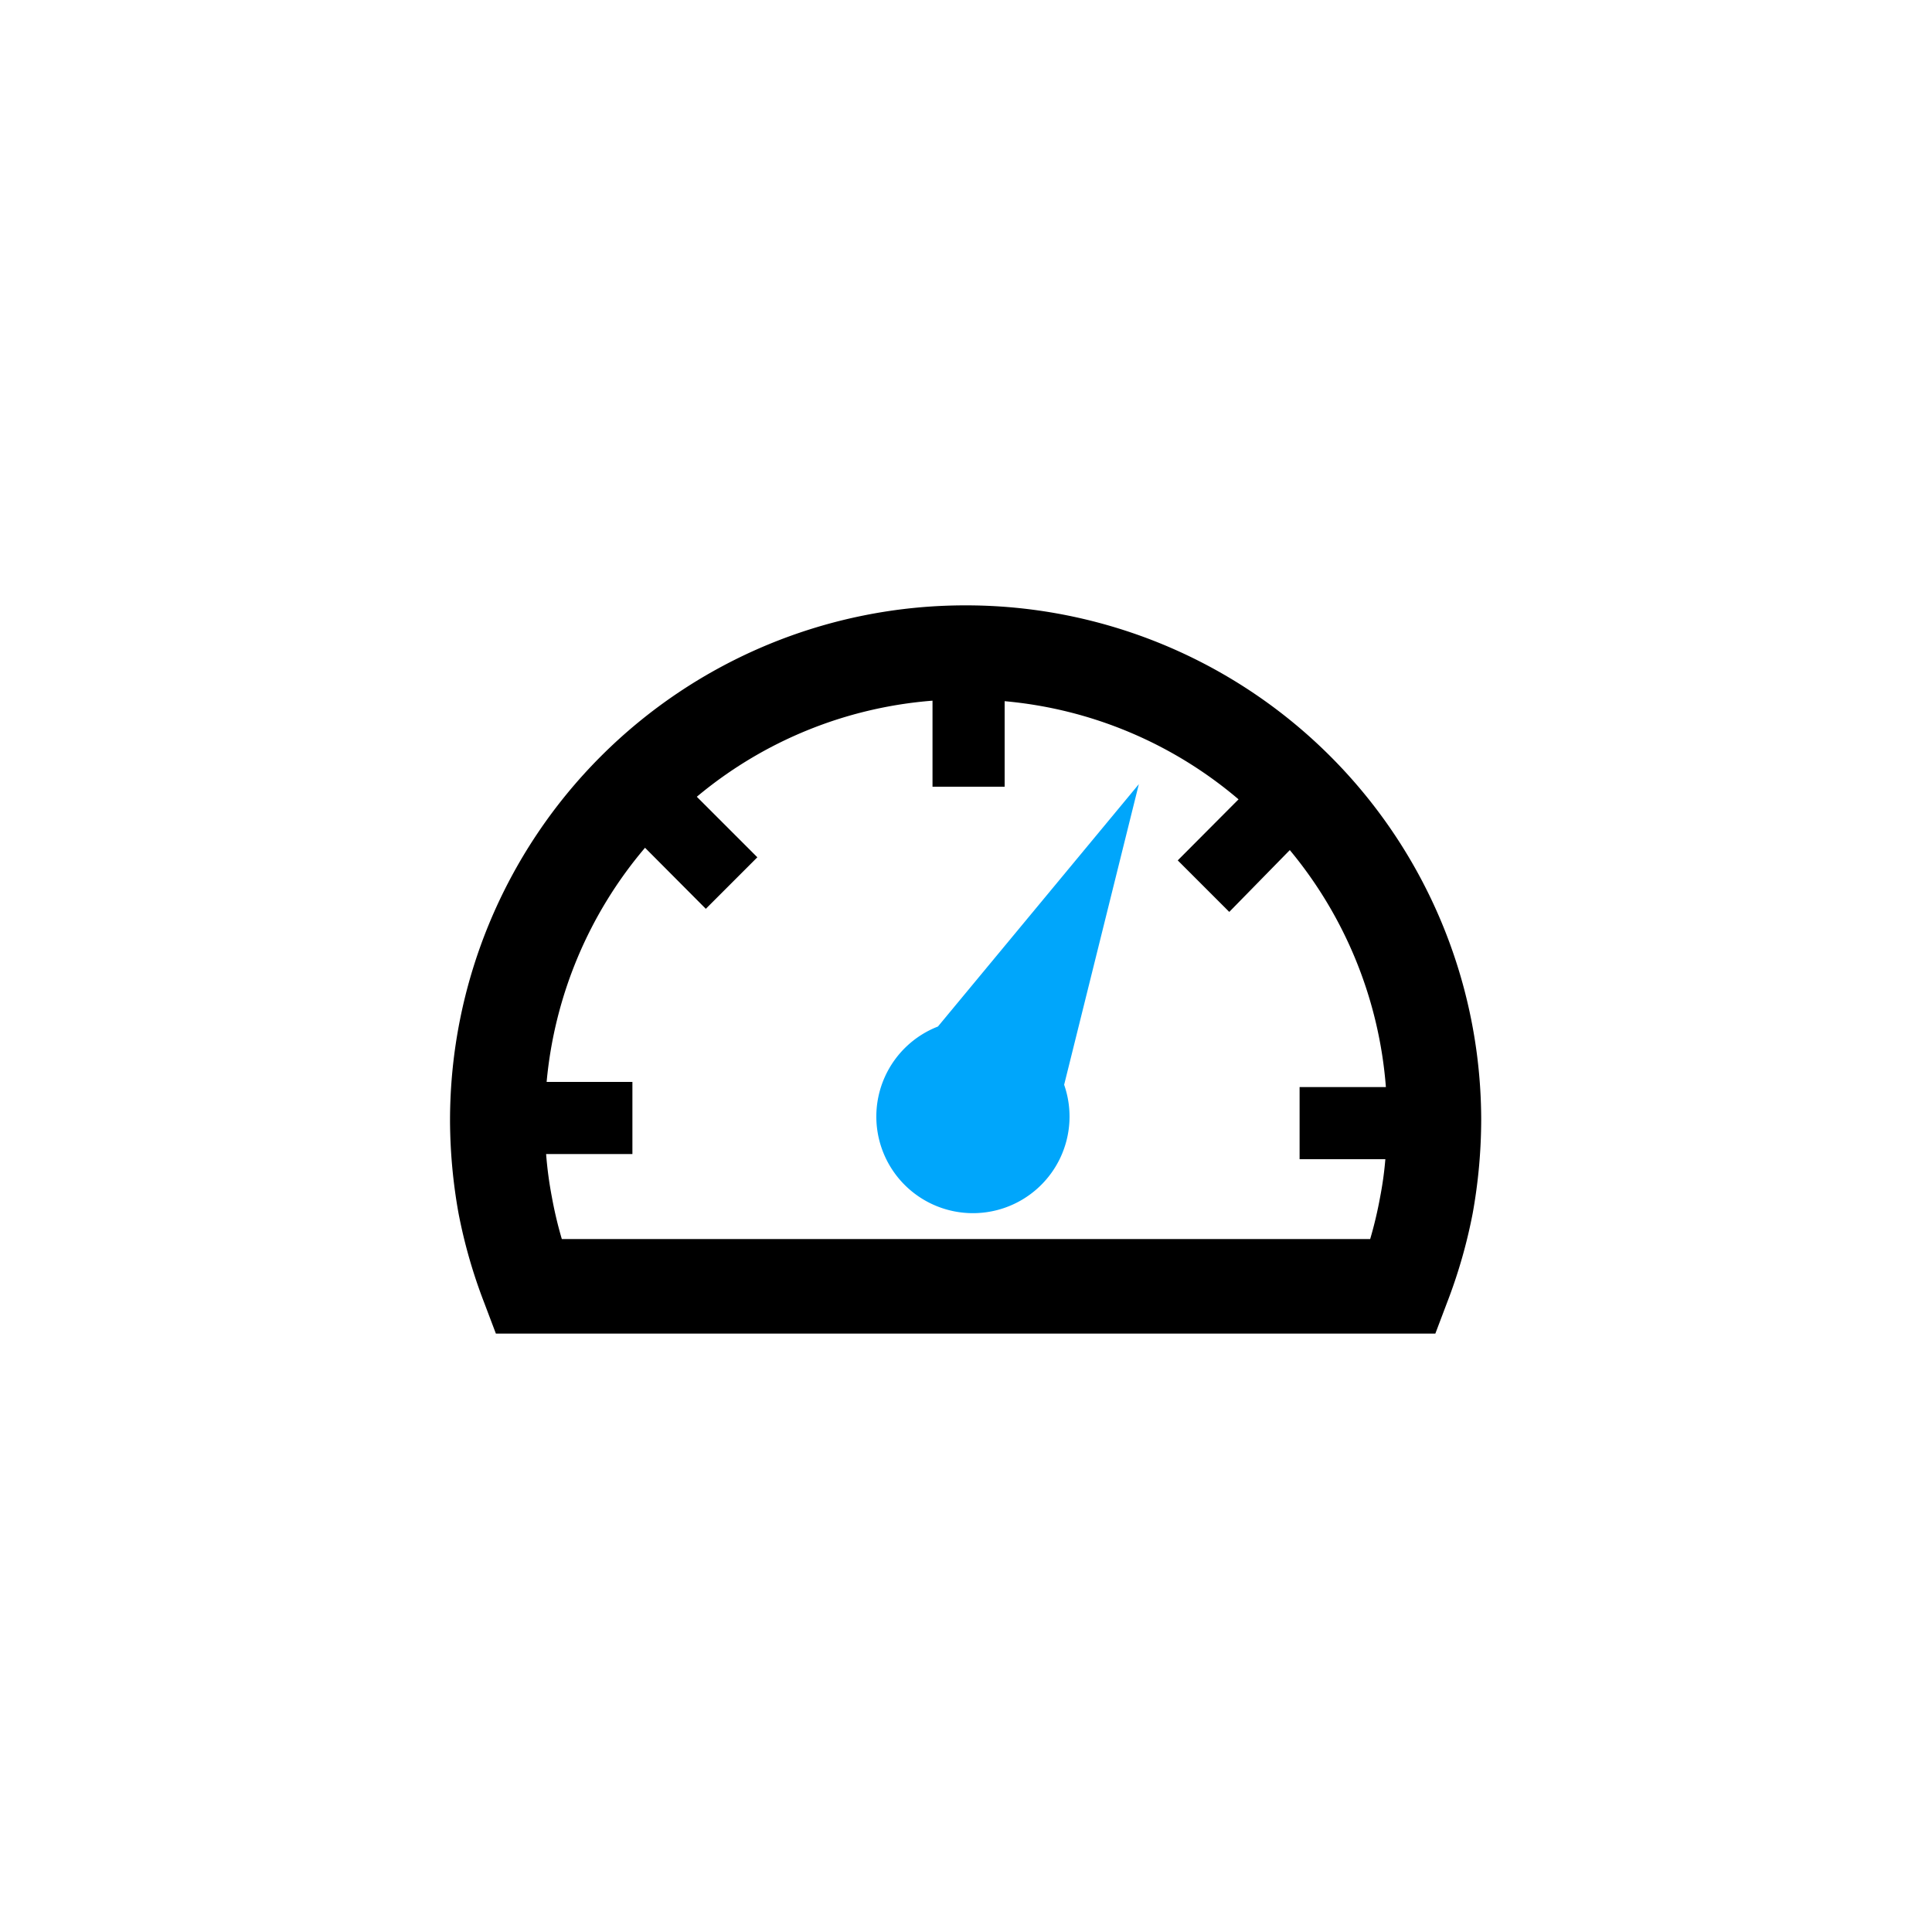 <svg id="Layer_3" data-name="Layer 3" xmlns="http://www.w3.org/2000/svg" viewBox="0 0 75 75"><defs><style>.cls-1{fill:#00a6fb;}.cls-1,.cls-2{fill-rule:evenodd;}</style></defs><path class="cls-1" d="M36.41,39.85a3.75,3.75,0,1,0,4.9,2.26l2.9-11.67Z"/><path class="cls-2" d="M37.5,23.5a20,20,0,0,1,20,20,20.69,20.69,0,0,1-.33,3.6h0a20.25,20.25,0,0,1-1,3.48l-.45,1.19H19.25l-.45-1.19a20.25,20.25,0,0,1-1-3.48h0a20.69,20.69,0,0,1-.33-3.6,20,20,0,0,1,20-20ZM53.78,45H50.45V42.2H53.8A16.36,16.36,0,0,0,50.07,33L47.72,35.4l-2-2,2.36-2.37A16.23,16.23,0,0,0,39,27.22v3.32H36.2V27.2a16.23,16.23,0,0,0-9.15,3.73l2.35,2.35-2,2-2.36-2.37A16.34,16.34,0,0,0,21.22,42h3.33v2.8H21.2a14.88,14.88,0,0,0,.22,1.65h0a15.8,15.8,0,0,0,.39,1.65H53.19a15.8,15.8,0,0,0,.39-1.65h0a13.51,13.51,0,0,0,.2-1.46Z"/></svg>